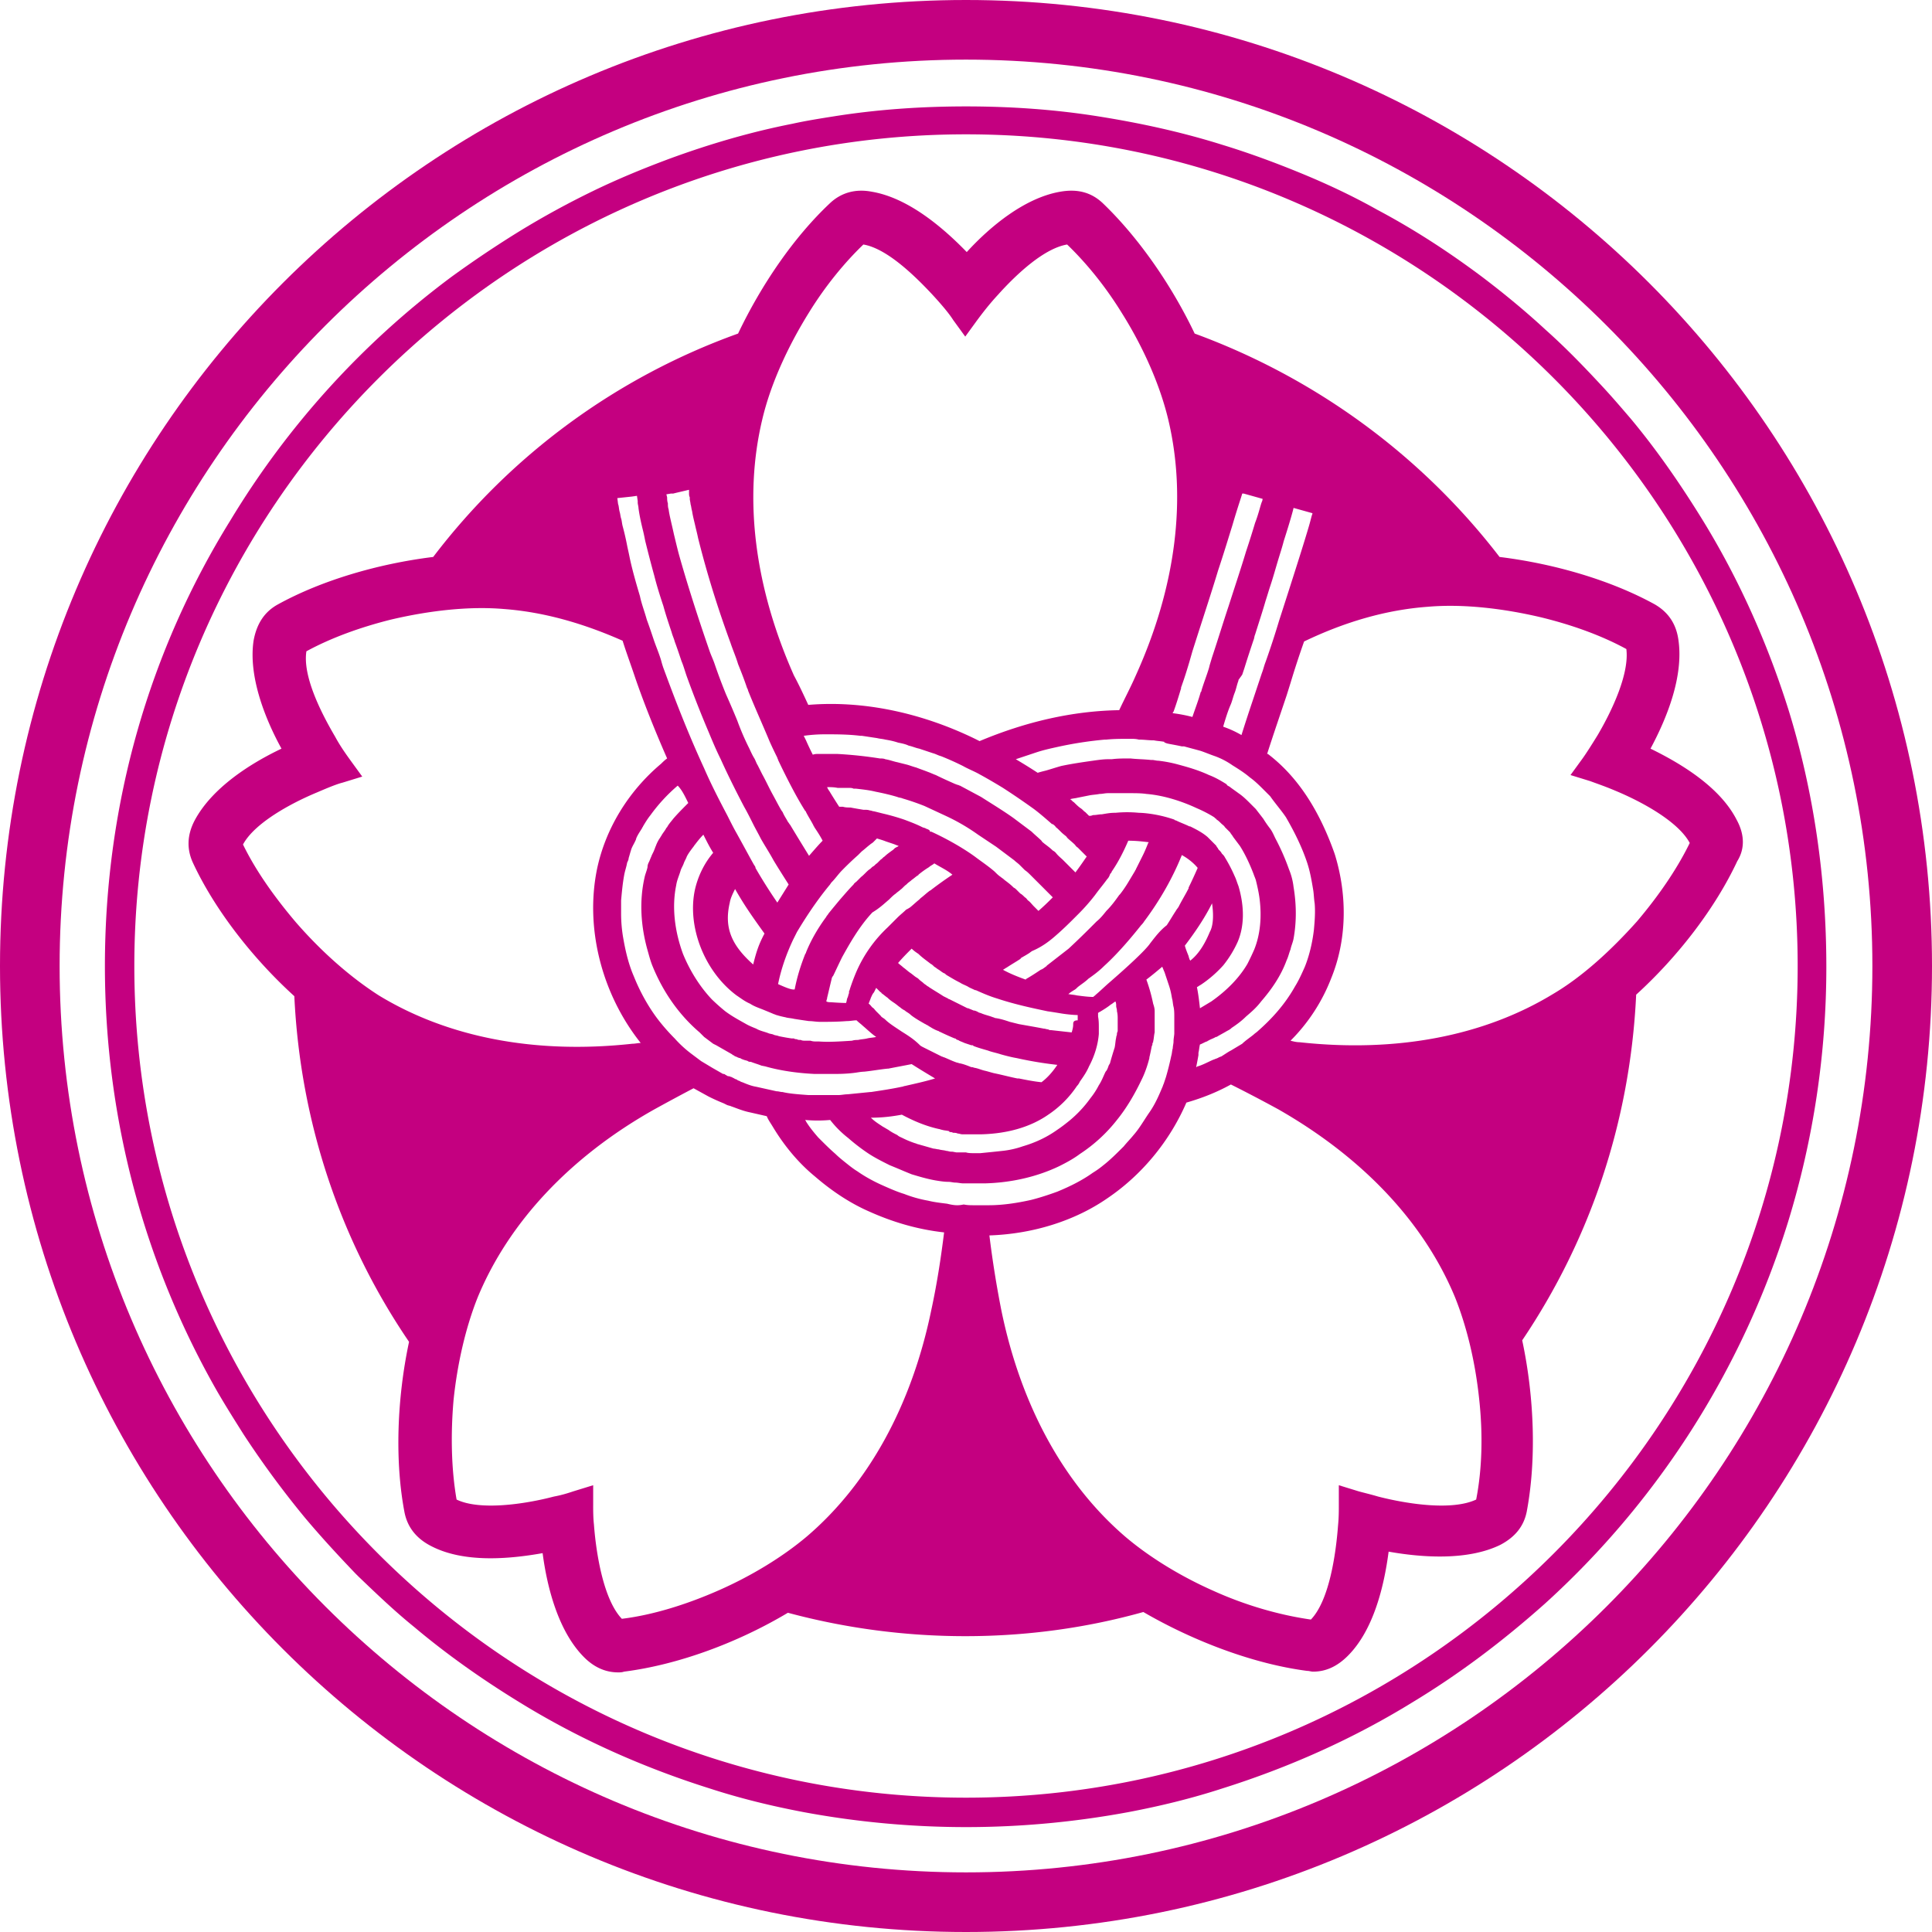 <svg class="ico_logo_mark" width="200" height="200" viewBox="0 0 200 200" fill="none" xmlns="http://www.w3.org/2000/svg"><path d="M100 0C44.766 0 0 44.766 0 100s44.766 100 100 100 100-44.766 100-100S155.234 0 100 0zm0 193.828c-51.719 0-93.828-42.109-93.828-93.828S48.282 6.172 100 6.172c51.719 0 93.828 42.11 93.828 93.828 0 51.719-42.109 93.828-93.828 93.828z" fill="#C40080"/><path d="M185.156 73.516c-2.187-6.954-5.156-13.594-8.906-19.688-2.266-3.672-4.687-7.187-7.422-10.469-.937-1.093-1.875-2.187-2.812-3.203-1.954-2.11-3.907-4.14-6.016-6.015-2.109-1.953-4.297-3.75-6.562-5.47-3.438-2.577-7.032-4.921-10.86-6.952-2.5-1.407-5.156-2.657-7.812-3.75-2.657-1.094-5.391-2.11-8.203-2.969-4.219-1.328-8.516-2.266-12.969-2.969-4.453-.703-8.985-1.015-13.594-1.015-4.61 0-9.14.312-13.594 1.015-1.484.235-2.969.469-4.375.781-4.375.86-8.594 2.11-12.656 3.594-2.734 1.016-5.39 2.11-7.969 3.36a88.669 88.669 0 00-7.578 4.14 112.638 112.638 0 00-7.11 4.766 88.423 88.423 0 00-12.656 11.484 88.506 88.506 0 00-10.234 13.75C15.547 67.266 10.86 83.046 10.86 100c0 16.016 4.22 31.094 11.641 44.062.86 1.485 1.797 2.969 2.734 4.454a97.314 97.314 0 006.328 8.593c1.641 1.953 3.438 3.907 5.235 5.782l.156.156.156.156c1.875 1.797 3.75 3.594 5.782 5.235 3.437 2.89 7.109 5.468 10.937 7.812 6.094 3.75 12.734 6.719 19.688 8.906 3.125 1.016 6.328 1.797 9.609 2.422A92.198 92.198 0 00100 189.141c5.781 0 11.406-.547 16.875-1.563 3.281-.625 6.484-1.406 9.609-2.422 6.954-2.187 13.594-5.156 19.688-8.906 4.922-2.969 9.453-6.406 13.75-10.234 11.64-10.547 20.39-24.141 25.156-39.454a89.792 89.792 0 003.984-26.484c0-9.219-1.328-18.203-3.906-26.562zM100 186.094c-47.422 0-86.094-38.594-86.094-86.094 0-47.422 38.672-86.094 86.094-86.094S186.094 52.5 186.094 100c0 47.422-38.672 86.094-86.094 86.094z" fill="#C40080"/><path d="M179.766 84.844c-1.719-3.36-5.703-5.781-8.907-7.344 1.719-3.203 3.438-7.5 2.891-11.25-.234-1.719-1.094-2.89-2.422-3.672-4.531-2.5-10.39-4.219-16.094-4.922-8.046-10.468-18.984-18.515-31.562-23.125-2.422-5.078-5.859-10-9.531-13.515-1.172-1.094-2.578-1.485-4.375-1.172-3.672.625-7.266 3.593-9.688 6.25-2.5-2.578-6.094-5.625-9.844-6.25-1.64-.313-3.125.078-4.296 1.172-3.75 3.515-7.11 8.437-9.532 13.515a68.918 68.918 0 00-31.562 23.125c-5.703.703-11.563 2.422-16.094 4.922-1.406.781-2.188 2.031-2.5 3.75-.547 3.672 1.172 8.047 2.89 11.172-3.28 1.563-7.187 4.063-8.984 7.422-.781 1.484-.86 2.969-.156 4.453 2.266 4.844 6.172 9.844 10.469 13.75.625 13.203 4.843 25.469 11.875 35.781-1.25 5.86-1.485 12.344-.469 17.657.313 1.562 1.25 2.734 2.813 3.515 3.359 1.719 7.968 1.328 11.484.703.469 3.594 1.64 8.125 4.297 10.782 1.015 1.015 2.187 1.562 3.515 1.562.235 0 .391 0 .625-.078 5.547-.703 11.72-2.969 16.954-6.094a70.806 70.806 0 0018.359 2.422c6.406 0 12.578-.859 18.437-2.5 5.235 3.047 11.485 5.391 16.954 6.094.234 0 .39.078.625.078 1.328 0 2.5-.547 3.593-1.641 2.657-2.656 3.75-7.187 4.219-10.781 3.516.625 8.203.938 11.563-.703 1.484-.781 2.421-1.875 2.734-3.438 1.016-5.39.781-11.875-.469-17.734 6.953-10.312 11.172-22.5 11.797-35.781 4.375-3.985 8.203-8.985 10.469-13.828.781-1.25.781-2.735-.078-4.297zm-18.985 18.047c-7.187 4.375-16.25 6.093-26.25 5-.312 0-.625-.078-.937-.157a18.61 18.61 0 004.219-6.484c1.562-3.828 1.718-8.36.39-12.734l-.078-.235c-1.641-4.61-3.906-7.969-6.875-10.234h-.078c.703-2.188 1.406-4.219 2.031-6.094l.391-1.25A93.348 93.348 0 01135 66.406c4.219-2.031 8.516-3.281 12.813-3.594 3.593-.312 7.734.157 11.718 1.094 3.203.782 6.25 1.875 8.828 3.282.313 2.5-1.406 6.25-2.968 8.906-.625 1.015-1.172 1.875-1.563 2.422l-1.25 1.718 2.031.625c.625.235 1.563.547 2.657 1.016 2.812 1.172 6.484 3.203 7.656 5.39-1.328 2.735-3.281 5.547-5.469 8.126-2.656 2.968-5.625 5.703-8.672 7.5zm-99.375 52.968v-2.109l-2.031.625c-.469.156-1.172.391-2.031.547-2.969.781-7.657 1.484-10.078.312-.547-3.125-.625-6.718-.313-10.312.39-3.75 1.25-7.5 2.5-10.625 3.203-7.734 9.531-14.531 18.281-19.453a224.587 224.587 0 014.063-2.188l1.562.86a20.85 20.85 0 001.563.703l.312.156c.157.078.313.078.47.156.468.157 1.171.469 1.952.625l1.719.391c.156.391.39.703.625 1.094 1.172 1.953 2.656 3.75 4.375 5.156 1.719 1.484 3.594 2.734 5.547 3.594 2.422 1.093 5 1.875 7.812 2.187-.312 2.5-.703 5.156-1.328 8.047-2.03 9.844-6.484 17.969-12.89 23.438-2.5 2.109-5.704 4.062-9.063 5.546-3.36 1.485-6.875 2.579-10.078 2.969-1.875-1.953-2.656-6.64-2.89-9.765-.079-.704-.079-1.485-.079-1.954zm-30.781-60.39c-2.188-2.578-4.14-5.313-5.469-8.047 1.172-2.188 4.844-4.219 7.657-5.39 1.093-.47 2.03-.86 2.656-1.016l2.031-.625-1.25-1.72c-.39-.546-1.016-1.405-1.563-2.421-1.562-2.656-3.359-6.328-2.968-8.828 2.578-1.406 5.625-2.5 8.75-3.281 3.984-.938 8.125-1.407 11.718-1.094 4.141.312 8.204 1.484 12.266 3.281.39 1.25.86 2.5 1.328 3.906.781 2.266 1.875 5.079 3.281 8.282-.234.156-.468.39-.624.546C65 81.954 62.656 85.86 61.797 90c-1.25 6.172.547 12.969 4.531 17.969-.312 0-.547.078-.86.078-10 1.094-19.062-.625-26.25-5-3.046-1.953-6.015-4.61-8.593-7.578zm49.922 6.406c.312-1.562.86-3.125 1.562-4.61l.391-.78c.703-1.172 1.875-3.047 3.36-4.844.078-.079.156-.235.234-.313.39-.39.703-.86 1.094-1.25a30.97 30.97 0 011.64-1.562l.078-.079.078-.078.235-.234c.312-.234.547-.469.86-.703.077-.078.234-.156.312-.234l.39-.391c.235.078.547.156.938.312l.703.235c.234.078.39.156.625.234-.078 0-.078.078-.156.078s-.079.078-.157.078c-.156.079-.234.235-.39.313-.313.234-.547.39-.781.625-.157.078-.235.234-.391.312l-.156.157-.235.234c-.156.078-.234.234-.39.313-.157.078-.235.234-.391.312-.313.234-.547.547-.86.781l-.312.313-.156.156c-.078.078-.234.156-.313.313-.39.39-.859.937-1.406 1.562-.39.469-.781.938-1.094 1.328-.078.078-.156.234-.234.313-.078.078-.078.156-.156.234-.86 1.172-1.563 2.422-2.031 3.594 0 .078-.079.156-.079.156-.468 1.172-.859 2.422-1.093 3.672-.313.078-1.016-.234-1.72-.547zm-1.64-58.438c.859-3.671 2.656-7.578 4.843-11.093 1.64-2.657 3.594-5.078 5.625-7.032 2.344.391 5.156 3.047 7.188 5.235.937 1.015 1.718 1.953 2.109 2.578l1.25 1.719 1.25-1.719c.469-.625 1.172-1.563 2.109-2.578 2.032-2.266 4.844-4.844 7.188-5.235 2.031 1.954 3.984 4.375 5.625 7.032 2.265 3.593 3.984 7.5 4.844 11.093 1.953 8.204.781 17.344-3.36 26.485-.547 1.25-1.172 2.422-1.719 3.594-4.765.078-9.609 1.171-14.453 3.203l-.468-.235C95.312 73.75 89.297 72.5 83.672 72.97c-.469-1.016-.938-2.031-1.484-3.047-4.063-9.14-5.235-18.281-3.282-26.484zm41.874 33.516c.313.078.86.156 1.563.313h.234c.547.156 1.172.312 1.719.468.469.157 1.016.391 1.484.547a7.87 7.87 0 011.797.938c.625.39 1.25.781 1.797 1.25.547.39 1.016.86 1.484 1.328l.547.547.078.078c.547.781 1.172 1.484 1.641 2.187.859 1.485 1.641 3.047 2.188 4.688.312.937.468 1.875.625 2.812.078.47.078.938.156 1.407.078.937 0 1.875-.078 2.734-.157 1.328-.469 2.656-.938 3.828-.312.703-.625 1.406-1.015 2.031-1.094 1.954-2.5 3.438-3.829 4.61-.156.156-.312.234-.468.39-.391.313-.86.625-1.172.938l-1.172.703c-.313.156-.625.391-1.016.625-.078 0-.156.078-.234.078-.078.078-.156.078-.313.156-.078 0-.156.079-.234.079-.547.234-1.094.546-1.641.703-.078 0-.078.078-.156.078.078-.391.156-.781.235-1.25v-.235c.078-.312.078-.546.156-.859.234-.078.469-.234.703-.312.078 0 .078-.079.156-.079.235-.156.547-.234.781-.39h.079c.39-.235.703-.391 1.093-.625.157-.078.313-.156.469-.313.469-.312 1.016-.703 1.484-1.172.547-.468 1.094-.937 1.563-1.562 1.016-1.172 2.031-2.578 2.656-4.297.156-.313.235-.703.391-1.094.078-.39.234-.703.312-1.094.313-1.718.313-3.515 0-5.39a6.765 6.765 0 00-.468-1.797 23.448 23.448 0 00-1.407-3.203c-.156-.313-.312-.703-.547-1.016a11.648 11.648 0 01-.703-1.015c-.234-.313-.547-.704-.781-1.016l-.234-.234-.313-.313c-.39-.39-.781-.781-1.25-1.094-.312-.234-.547-.39-.859-.625-.078-.078-.156-.078-.235-.156-.078 0-.078-.078-.156-.156-.625-.39-1.172-.703-1.797-.938-1.172-.546-2.343-.859-3.203-1.093a13.484 13.484 0 00-2.031-.391c-.234 0-.469-.078-.625-.078h-.156c-.703-.078-1.407-.078-2.11-.156h-.156c-.625 0-1.172 0-1.797.078h-.39c-.469 0-1.016.078-1.563.156-1.094.156-2.187.313-3.281.547-.547.156-1.016.312-1.563.469-.312.078-.625.156-.859.234a56.9 56.9 0 00-2.266-1.406l2.11-.703c.703-.235 1.406-.391 2.109-.547a38.914 38.914 0 015-.781h.156c.782-.079 1.563-.079 2.344-.079h.156c.313 0 .547 0 .86.079.547 0 1.015.078 1.562.078.391.078.703.078 1.094.156-.078.078.078.078.234.156zm7.813-7.11l.234-.702c.313-1.016.625-1.954.938-2.891.078-.156.078-.39.156-.547.391-1.25.781-2.422 1.094-3.516.156-.468.312-1.015.468-1.484.313-.937.547-1.797.782-2.578.234-.781.468-1.484.625-2.11.703-2.187 1.015-3.359 1.015-3.437l1.953.547v.078c-.078.156-.156.547-.312 1.094-.469 1.64-1.563 5.078-3.125 9.922a90.23 90.23 0 01-1.406 4.297c-.157.39-.235.78-.391 1.171l-.234.704-.235.703-.468 1.406a189.232 189.232 0 00-1.172 3.594 10.436 10.436 0 00-1.875-.86v-.078c.234-.781.468-1.562.781-2.265.156-.391.234-.782.391-1.172.156-.39.234-.86.39-1.25v-.078l.391-.547zm24.219 85.391c-2.5 1.172-7.11.469-10.157-.312-.781-.234-1.484-.391-2.031-.547l-2.031-.625v2.109c0 .547 0 1.25-.078 2.032-.235 3.125-.938 7.812-2.813 9.765-3.281-.468-6.797-1.484-10.078-2.968-3.359-1.485-6.562-3.438-9.062-5.547-6.407-5.469-10.86-13.594-12.891-23.438a106.917 106.917 0 01-1.25-7.812c4.609-.157 8.906-1.563 12.187-3.828 3.594-2.422 6.485-5.938 8.204-9.922 1.64-.469 3.203-1.094 4.609-1.875 1.562.781 3.203 1.64 4.922 2.578 8.75 5 15.078 11.719 18.281 19.453 1.25 3.125 2.109 6.797 2.5 10.547.391 3.594.313 7.187-.312 10.39zm-53.75-30.468c-.313 0-.704-.078-1.016-.157-.625-.078-1.328-.156-1.953-.312a13.153 13.153 0 01-2.5-.703c-.781-.235-1.64-.625-2.344-.938-.86-.39-1.719-.859-2.5-1.406-.39-.234-.781-.547-1.172-.859-.39-.313-.781-.625-1.094-.938-.546-.469-1.093-1.015-1.562-1.484a51.99 51.99 0 01-.234-.235c-.47-.546-.86-1.015-1.25-1.64 0-.078-.079-.078-.079-.156.86.078 1.72.078 2.579 0a10.655 10.655 0 001.875 1.875 20.163 20.163 0 002.03 1.562c.704.469 1.485.859 2.266 1.25.782.313 1.485.625 2.266.938.781.234 1.563.468 2.422.625.469.078.937.156 1.406.156.234 0 .469.078.703.078.235 0 .547.078.781.078h2.344c2.735-.078 5.391-.703 7.657-1.797.781-.39 1.484-.781 2.109-1.25a15.985 15.985 0 003.828-3.515c1.016-1.25 1.875-2.735 2.578-4.219.235-.469.547-1.25.781-2.188v-.078c.079-.312.157-.703.235-1.094 0-.078.078-.156.078-.234 0-.078 0-.156.078-.234v-.078c.078-.313.078-.625.156-.938v-2.187c0-.313-.078-.547-.156-.782a17.46 17.46 0 00-.703-2.5c.625-.468 1.172-.937 1.641-1.328.078.156.156.391.234.547l.469 1.406c.156.469.234.86.312 1.328.078.235.078.547.156.86.079.312.079.703.079 1.172v1.562c0 .235-.079.547-.079.86 0 .234-.078.468-.078.703-.078.234-.078.547-.156.781a29.335 29.335 0 01-.547 2.187l-.234.704c-.078.156-.078.234-.156.39-.391.938-.782 1.797-1.329 2.578-.546.782-1.015 1.641-1.64 2.344-.313.391-.703.781-1.016 1.172-.703.703-1.406 1.406-2.109 1.953a9.373 9.373 0 01-1.094.781c-1.094.782-2.344 1.407-3.672 1.953-.859.313-1.797.625-2.734.86-1.406.312-2.891.547-4.375.547h-1.485c-.39 0-.703 0-1.093-.078-.391.078-.547.078-.703.078zm-5.704-9.375c1.172.625 2.422 1.172 3.829 1.484.078 0 .234.078.312.078.234.078.547.078.781.156v.079c.157 0 .235 0 .39.078.157 0 .313 0 .47.078.156 0 .312.078.468.078h2.032c2.734-.078 5.078-.781 6.875-2.031a10.741 10.741 0 002.968-2.969c.157-.156.235-.313.313-.469.391-.547.703-1.015.937-1.562.625-1.172.938-2.344 1.016-3.36v-.625c0-.39 0-.781-.078-1.172v-.39c.078 0 .078-.078.156-.078.391-.235.781-.469 1.172-.782.156-.078.313-.234.469-.312.078.156.078.312.078.469 0 .156.078.312.078.468v.079s.078.234.078.703v1.328c0 .078-.078.156-.078.312 0 .157-.078.235-.078.391-.078.312-.078.625-.156 1.016a37.407 37.407 0 00-.469 1.562c0 .078-.078.156-.156.313-.078.234-.157.468-.313.625-.234.468-.39.937-.703 1.406a7.75 7.75 0 01-.859 1.328 12.368 12.368 0 01-2.188 2.344c-.39.312-.781.625-1.25.937-1.094.781-2.265 1.328-3.594 1.719a9.225 9.225 0 01-2.109.469c-.703.078-1.484.156-2.266.234h-.625c-.312 0-.625 0-.859-.078h-.937c-.157 0-.391-.078-.547-.078h-.079c-.156 0-.312-.078-.468-.078-.235-.078-.547-.078-.781-.157-.157 0-.391-.078-.547-.078L95 118.438c-.078 0-.156-.079-.234-.079a9.54 9.54 0 01-1.329-.546c-.156-.079-.39-.157-.546-.313-.313-.156-.625-.312-.938-.547-.156-.078-.39-.234-.547-.312-.469-.313-.86-.547-1.25-.938 1.328 0 2.344-.156 3.203-.312zm0-8.594c-.703-.469-1.328-.859-1.718-1.25-.157-.156-.391-.234-.47-.391l-.468-.468c-.156-.157-.234-.313-.39-.391-.157-.156-.235-.313-.391-.391.078-.234.156-.39.234-.625.078-.156.157-.39.313-.547l.234-.468.39.39c.079.078.157.078.157.157.234.156.39.312.625.468.234.235.469.391.703.547.234.156.39.313.625.469 0 0 .156.156.469.312.156.157.39.235.625.469.39.313.937.625 1.484.938.078 0 .078.078.157.078.156.078.234.156.39.234.235.156.547.313.781.391.079 0 .079.078.157.078a30.14 30.14 0 001.562.703c.078 0 .078 0 .156.078.079.078.235.078.313.156.156.079.39.157.547.235l.703.234h.078c.078 0 .078 0 .156.078.391.157.938.313 1.485.469.39.156.859.234 1.328.391.547.156 1.172.312 1.64.39 1.407.313 2.813.547 4.219.703-.469.704-1.015 1.329-1.64 1.797-.782-.078-1.563-.234-2.344-.39h-.156c-.782-.157-1.641-.391-2.422-.547-.313-.078-.547-.156-.86-.235-.39-.078-.703-.234-1.093-.312-.079 0-.235-.078-.313-.078h-.078c-.391-.156-.781-.313-1.172-.391-.078 0-.234-.078-.312-.078-.47-.156-.938-.391-1.329-.547-.078 0-.156-.078-.234-.078l-1.875-.937c-.156-.079-.312-.157-.39-.235-.626-.625-1.25-1.015-1.876-1.406zm-1.328-13.672c.235-.234.469-.469.703-.625.157-.156.313-.234.47-.39.234-.157.39-.391.624-.547l.078-.079c.156-.156.313-.234.47-.39.233-.156.39-.313.624-.469 0 0 .078 0 .078-.078a9.29 9.29 0 011.094-.781c.156-.157.39-.235.547-.391.625.39 1.328.703 1.875 1.172a37.86 37.86 0 00-2.188 1.562c-.078.079-.156.079-.234.157-.313.234-.547.468-.86.703l-.156.156c-.39.313-.703.625-1.015.86-.079 0-.078.078-.157.078 0 0-.078.078-.156.078-.312.312-.625.546-.937.859l-.078.078-.938.938a13.897 13.897 0 00-3.203 4.531 20.617 20.617 0 00-.703 1.875c0 .078-.078.156-.078.234v.157c-.079.156-.078.312-.157.468-.078.157-.078.391-.156.547 0 0-.547 0-1.562-.078-.157 0-.313 0-.47-.078 0-.156.079-.234.079-.391.156-.625.313-1.328.469-1.953 0-.078.078-.234.156-.312.234-.469.547-1.172.938-1.954.78-1.406 1.796-3.203 3.124-4.609.782-.469 1.25-.937 1.72-1.328zm3.828-7.344c-.078-.078-.234-.078-.39-.156-.625-.313-1.25-.547-1.875-.781a22.958 22.958 0 00-2.188-.625l-.937-.235c-.156 0-.235-.078-.39-.078-.235-.078-.391-.078-.626-.078h-.078c-.469-.078-.938-.156-1.328-.234-.234 0-.547 0-.781-.078h-.625.234s-.313-.47-.938-1.485c-.078-.156-.234-.312-.312-.547.39 0 .703 0 1.094.079h1.172c.156 0 .312 0 .468.078h.235c.703.078 1.406.156 2.031.312.781.156 1.484.313 2.266.547.156.078.39.078.546.156a25.91 25.91 0 012.266.781l2.188 1.016a20.86 20.86 0 013.359 1.953l1.875 1.25L105 89.062c.156.157.391.313.547.47l.078.077.469.47c.234.155.39.312.625.546l.078.078a207.337 207.337 0 00.625.625l.391.39.546.548.625.625a25.64 25.64 0 01-1.484 1.406l-.234-.234-.235-.235c-.234-.234-.39-.469-.625-.625-.078-.078-.156-.234-.312-.312-.156-.157-.313-.313-.469-.391l-.391-.39a1.06 1.06 0 00-.312-.235l-.078-.078c-.235-.234-.547-.469-.86-.703-.156-.156-.312-.235-.39-.313-.235-.156-.391-.312-.625-.547-.625-.546-1.328-1.015-1.953-1.484 0 0-1.72-1.328-4.61-2.656h-.078s-.078 0-.078-.078c0-.079-.156-.157-.39-.235zm-10.546-9.765c1.25 0 2.5 0 3.75.156h.156c.547.078 1.015.156 1.562.234.313.078.547.078.86.156.468.079.859.157 1.328.313.39.078.781.156 1.094.313.39.078.703.234 1.093.312l1.406.469c.313.078.547.234.86.312a29.06 29.06 0 012.266 1.016c.546.312 1.171.547 1.718.86 0 0 1.016.546 2.422 1.406a77.088 77.088 0 013.203 2.187c.625.469 1.25 1.016 1.875 1.563h.078c.079.078.235.156.313.312.312.234.547.547.859.781.078.078.235.156.313.313.234.234.547.469.781.703.078.078.156.234.313.312l.937.938c-.078.078-.469.703-1.172 1.64l-.937-.937-.313-.313c-.234-.234-.547-.468-.781-.78a1.068 1.068 0 00-.313-.235c-.234-.234-.546-.469-.859-.703-.078-.078-.234-.156-.312-.313-.313-.312-.704-.625-1.016-.937l-.938-.703-.937-.704c-1.094-.78-2.266-1.484-3.359-2.187l-2.188-1.172c-.078 0-.156-.078-.234-.078-.078 0-.157-.078-.235-.078-.703-.313-1.406-.625-2.031-.938-.234-.078-.547-.234-.781-.312-.39-.156-.86-.313-1.25-.469-.313-.078-.703-.234-1.016-.312l-.937-.235c-.39-.078-.782-.234-1.25-.312-.157-.078-.391-.078-.547-.078a43.052 43.052 0 00-4.453-.47h-1.875c-.235 0-.391 0-.625.079a26.84 26.84 0 01-.704-1.484l-.234-.47a15.578 15.578 0 012.11-.155zm38.593 7.656c1.094.469 1.797.937 1.797.937l.078.079c.078.078.157.078.157.156.156.078.312.234.468.39.157.157.313.235.391.391l.391.39.156.157c.078.156.234.312.312.469l.703.937c.547.86 1.016 1.875 1.407 2.89.078.235.156.391.234.626.156.625.313 1.328.391 1.953.234 1.875.078 3.672-.547 5.234a27.62 27.62 0 01-.703 1.485c-.86 1.484-2.188 2.812-3.75 3.906l-1.172.703c-.078-.703-.156-1.406-.313-2.187.157-.079.235-.157.391-.235a12.202 12.202 0 002.344-2.031 11.233 11.233 0 001.484-2.422c.703-1.64.703-3.672.078-5.781-.156-.39-.234-.703-.39-1.016a15.37 15.37 0 00-1.016-1.953c-.078-.156-.156-.234-.313-.39-.078-.157-.156-.235-.312-.391-.078-.078-.078-.156-.156-.235-.078-.078-.078-.156-.157-.234l-.468-.469-.391-.39c-.547-.47-1.172-.782-1.797-1.094h-.078c-.469-.234-.937-.39-1.406-.625-.078 0-.078 0-.156-.078-2.032-.703-3.672-.703-3.672-.703a12.548 12.548 0 00-2.422 0h-.078c-.469 0-.86.078-1.328.156-.313 0-.547.078-.86.078-.078 0-.234.078-.312.078h-.157c-.156 0-.234.078-.39.078l.39-.078-.39-.39c-.156-.079-.235-.235-.469-.391-.234-.156-.469-.39-.703-.625-.156-.078-.234-.234-.391-.313.235-.078.469-.078.782-.156l1.171-.234c.391-.078.704-.078 1.094-.156.313 0 .547-.079.86-.079h2.265c.625 0 1.172 0 1.719.079 1.953.156 3.906.859 5.234 1.484zm-4.843 13.984c-.469.703-2.344 2.422-4.141 3.985-.547.468-1.016.937-1.484 1.328l-.079.078c-.078.078-.156.078-.156.156-.547 0-1.094-.078-1.719-.156-.312-.078-.625-.078-.937-.156h.078c.156-.157.313-.235.547-.391.156-.078.234-.156.391-.312.39-.313.781-.547 1.093-.86.547-.39 1.094-.781 1.641-1.328 1.641-1.484 3.203-3.438 3.828-4.219.234-.234.313-.39.313-.39 1.64-2.188 2.968-4.532 3.906-6.875.703.39 1.25.859 1.64 1.328a50.96 50.96 0 01-.937 2.031v.078c-.313.625-.703 1.25-1.016 1.875-.078.156-.234.313-.312.469-.313.469-.625 1.016-.938 1.484-.703.547-1.172 1.172-1.718 1.875 0-.078 0 0 0 0zm-7.969 8.438c0 .234-.078.547-.156.781l-2.11-.234c-.078 0-.234 0-.312-.078-.157 0-.313-.079-.469-.079-.781-.156-1.719-.312-2.578-.468l-.938-.235c-.468-.156-.937-.312-1.484-.39-.078 0-.156-.078-.234-.078-.391-.157-.782-.235-1.172-.391-.157-.078-.313-.078-.391-.156-.156-.078-.312-.157-.469-.157-.156-.078-.39-.156-.547-.234h-.078l-1.875-.937c-.078 0-.156-.079-.156-.079l-.469-.234c-.469-.312-1.015-.625-1.484-.937-.078-.079-.156-.079-.234-.157-.079-.078-.235-.156-.313-.234-.156-.156-.312-.234-.469-.391a1.077 1.077 0 00-.312-.234c-.235-.156-.39-.313-.625-.469-.235-.156-.469-.39-.703-.547-.157-.156-.391-.312-.547-.469.469-.546.937-1.015 1.406-1.484.234.234.469.39.703.547.39.39.86.703 1.25 1.016.156.078.235.156.39.312.157.078.313.235.47.313.234.156.39.312.624.39.079.078.157.157.313.235.39.234.781.468 1.25.703.234.156.469.234.781.39.235.157.469.235.782.391h.078c.703.313 1.406.625 2.187.859 1.875.625 3.75 1.016 5.235 1.329.546.078 1.015.156 1.484.234 1.016.156 1.641.156 1.641.156v.547c-.469 0-.469.234-.469.469zm-1.563-9.453s.625-.547 1.485-1.407l.625-.625a20.358 20.358 0 001.718-1.953c.391-.547.86-1.094 1.25-1.64.157-.157.235-.313.313-.547.078-.078.156-.156.156-.235.703-1.015 1.25-2.109 1.719-3.203.781 0 1.484.078 2.109.156 0 .079-.078.079-.078.157-.156.39-.312.781-.547 1.25L117.578 90c0 .078-.078.078-.078.156l-.703 1.172c-.234.39-.547.86-.859 1.25l-.079.078c-.39.547-.781 1.094-1.328 1.64-.312.391-.625.782-1.015 1.095l-.703.703c-1.172 1.172-2.188 2.11-2.188 2.11l-2.109 1.64c-.078.078-.157.078-.157.156-.234.156-.39.313-.625.391-.468.312-.937.625-1.484.937l-.078.078c-.859-.312-1.641-.625-2.344-1.015.156-.078.235-.157.391-.235.469-.312 1.015-.625 1.484-.937h-.078c.234-.156.547-.313.781-.469.157-.078.313-.234.469-.313 1.094-.468 1.875-1.093 2.656-1.796zm15.938-3.125c.156 1.015.156 2.109-.156 2.812l-.079.156c-.39.938-1.015 2.188-2.031 2.97 0 0 0-.079-.078-.157 0-.078-.078-.234-.078-.313-.156-.39-.313-.78-.391-1.093 1.016-1.329 2.032-2.813 2.813-4.375zm-46.25 11.093s.39.157.937.391c.078 0 .156.078.235.078.234.078.546.156.937.235.234.078.547.078.86.156a70.95 70.95 0 001.562.234c.39 0 .703.078 1.172.078.86 0 1.719 0 2.734-.078.39 0 .703-.078 1.016-.078.234.234.469.391.625.547.469.391.937.859 1.406 1.172-.312.078-.625.078-.937.156-.313.078-.625.078-.938.156-.156 0-.39 0-.625.078-1.25.079-2.422.157-3.437.079h-.235c-.234 0-.39 0-.625-.079h-.546c-.156 0-.312 0-.468-.078-.157 0-.313 0-.391-.078-.078 0-.234 0-.313-.078h-.234c-.547-.078-.937-.156-1.328-.234-.156-.078-.39-.078-.547-.157-.156-.078-.39-.078-.547-.156-.39-.156-.86-.234-1.25-.469-.39-.156-.781-.312-1.172-.546-.703-.391-1.406-.782-2.03-1.25a20.507 20.507 0 01-1.407-1.25c-1.25-1.329-2.266-2.969-2.969-4.688-.86-2.344-1.172-4.844-.703-7.11.078-.546.313-1.015.469-1.562.078-.234.234-.469.312-.703.078-.234.235-.469.313-.703.156-.313.39-.625.625-.938.078-.078.156-.234.234-.312.234-.313.547-.703.86-1.016.312.625.624 1.25 1.015 1.875-.937 1.094-1.562 2.422-1.875 3.75-.86 3.828.938 8.516 4.297 11.016.469.312.86.625 1.406.859.469.313 1.016.469 1.563.703zm-1.25-4.765c-2.188-1.953-3.047-3.75-2.422-6.406.078-.47.312-.938.547-1.407.937 1.64 1.64 2.656 3.047 4.61-.625 1.171-.86 1.953-1.172 3.203zM71.25 83.125c-.547.547-1.094 1.094-1.563 1.64-.234.313-.468.547-.624.86l-.079.078c-.156.313-.39.547-.546.86-.079.078-.079.156-.157.234a3.648 3.648 0 00-.39.781c-.079.156-.079.234-.157.39-.078.235-.234.47-.312.704-.078.156-.156.39-.234.547-.079.156-.157.312-.157.547-.078.39-.234.703-.312 1.093-.547 2.422-.39 5 .312 7.5.156.547.313 1.172.547 1.719 1.094 2.656 2.734 5 4.844 6.797l.469.469.625.469.312.234.313.156 1.64.938.078.078c.079 0 .157.078.157.078.078.078.234.078.312.156.078 0 .156.078.234.078.079 0 .079 0 .157.078.078 0 .156.079.234.079.156.078.313.078.469.156.078.078.234.078.312.078.391.156.704.234 1.094.391l.39.078c1.641.468 3.438.703 5.079.781h2.266c.937 0 1.718-.078 2.187-.156.469-.078.703-.078.703-.078.781-.079 1.64-.235 2.422-.313h.078c.781-.156 1.64-.312 2.422-.469.86.547 1.64 1.016 2.422 1.485-1.016.312-2.11.547-3.125.781-.078 0-.234.078-.313.078-1.093.234-2.187.391-3.203.547h-.078l-2.344.234c-.312 0-.625.078-.937.078h-3.125c-1.094-.078-2.031-.156-2.656-.312-.235 0-.391-.078-.625-.078l-2.11-.469c-.469-.078-.86-.234-1.25-.391-.156-.078-.234-.078-.39-.156-.079-.078-.235-.078-.313-.156-.078-.078-.234-.078-.312-.156l-.157-.078-.156-.079c-.078 0-.156-.078-.312-.078-.079 0-.157-.078-.313-.156-.078-.078-.156-.078-.234-.078l-1.094-.625-.781-.469-.39-.234-.626-.469-.312-.234a11.788 11.788 0 01-1.797-1.641 20.501 20.501 0 01-1.719-1.953c-1.016-1.328-1.875-2.891-2.5-4.453-.547-1.25-.86-2.578-1.094-3.906a14.606 14.606 0 01-.234-2.657v-1.328c.078-.86.156-1.719.312-2.578.079-.469.235-.86.313-1.328.078-.156.156-.313.156-.469.078-.234.156-.547.234-.781.079-.313.235-.547.391-.86.078-.156.156-.312.156-.39.157-.39.391-.703.625-1.094 0-.078.079-.078.079-.156.234-.39.468-.781.78-1.172a17.369 17.369 0 012.813-3.047c.469.469.781 1.172 1.094 1.797zm57.5-32.031l1.953.547s0 .156-.078.312c-.156.39-.312 1.172-.703 2.188a99.86 99.86 0 01-.938 2.968c-.468 1.563-1.093 3.438-1.796 5.625-.547 1.641-1.094 3.438-1.719 5.313l-.235.781-.078.313c-.234.78-.547 1.562-.781 2.343 0 .079 0 .079-.078.157-.234.859-.547 1.64-.859 2.578a15.62 15.62 0 00-2.032-.39c0-.079 0-.079.078-.157.313-.86.547-1.64.782-2.422v-.078c0-.078.078-.156.078-.234.312-.86.547-1.641.781-2.422l.156-.547.157-.547c1.015-3.203 1.953-6.016 2.656-8.36.625-1.874 1.094-3.437 1.484-4.687.547-1.875.938-2.969 1.016-3.281h.156l1.953.547-1.953-.547zm-57.422-.39v.39c0 .078 0 .234.078.39v.157c0 .156.078.39.078.547.079.234.079.468.157.703.078.547.234 1.093.39 1.797.078.312.156.624.235 1.015.625 2.5 1.64 6.172 3.359 10.86.234.703.547 1.406.781 2.187.313.781.625 1.563.938 2.5.078.078.078.234.156.39.625 1.563 1.406 3.282 2.188 5.157 0 0 .312.703.78 1.64 0 .079.079.157.079.235.703 1.484 1.797 3.672 2.734 5.156 0 0 0 .078.078.078 0 .078.079.078.079.156.234.47.546.938.78 1.407 0 .078.079.078.079.156.312.469.625.938.86 1.406-.391.39-.86.938-1.407 1.563-.625-1.016-1.25-2.031-1.953-3.203-.078-.079-.156-.235-.234-.313-.157-.312-.391-.625-.547-1.016-.157-.156-.547-.937-1.016-1.796-.39-.704-.703-1.407-1.094-2.11l-.469-.937c-.156-.235-.234-.547-.39-.781-.234-.391-.39-.782-.547-1.094a26.142 26.142 0 01-1.172-2.735 93.162 93.162 0 00-1.172-2.734 57.768 57.768 0 01-1.172-3.125c-.156-.469-.39-.938-.546-1.406C72.03 63.28 71.016 60 70.311 57.5c-.234-.86-.39-1.563-.546-2.188-.235-1.093-.47-1.953-.547-2.578-.078-.234-.078-.39-.078-.625-.079-.234-.079-.468-.079-.625l-.078-.312.47-.078h.234l.312-.078 1.328-.313zm-5.39.624l.078.547v.156c0 .157.078.39.078.547.078.625.234 1.406.469 2.344.078.312.156.703.234 1.094.234.937.547 2.187.937 3.593.235.938.547 1.953.938 3.125.234.86.547 1.797.86 2.735.077.312.234.625.312.937.234.625.469 1.328.703 2.031.234.547.39 1.172.625 1.797a114.405 114.405 0 002.187 5.547c.391.938.782 1.875 1.25 2.813 0 0 .86 1.953 2.422 4.922.313.546.625 1.171.938 1.796.234.47.547 1.016.781 1.485.39.703.86 1.406 1.328 2.266.469.78 1.016 1.64 1.563 2.5l-1.172 1.874c-.86-1.25-1.64-2.5-2.266-3.593v-.078c-.078-.157-.156-.235-.234-.391-.313-.547-.938-1.719-1.719-3.125-.313-.547-.625-1.172-.938-1.797-.78-1.484-1.64-3.125-2.421-4.922-1.797-3.906-3.125-7.422-4.22-10.39a9.866 9.866 0 01-.234-.782c-.234-.78-.546-1.484-.78-2.187-.235-.703-.47-1.406-.704-2.031-.234-.86-.547-1.641-.703-2.422-.469-1.563-.86-2.969-1.094-4.14-.078-.392-.156-.704-.234-1.095a27.312 27.312 0 00-.469-2.03c-.078-.313-.078-.548-.156-.782-.078-.234-.078-.469-.156-.703-.079-.313-.079-.625-.157-.782l-.078-.624 1.485-.157.546-.078z" fill="#C40080"/></svg>